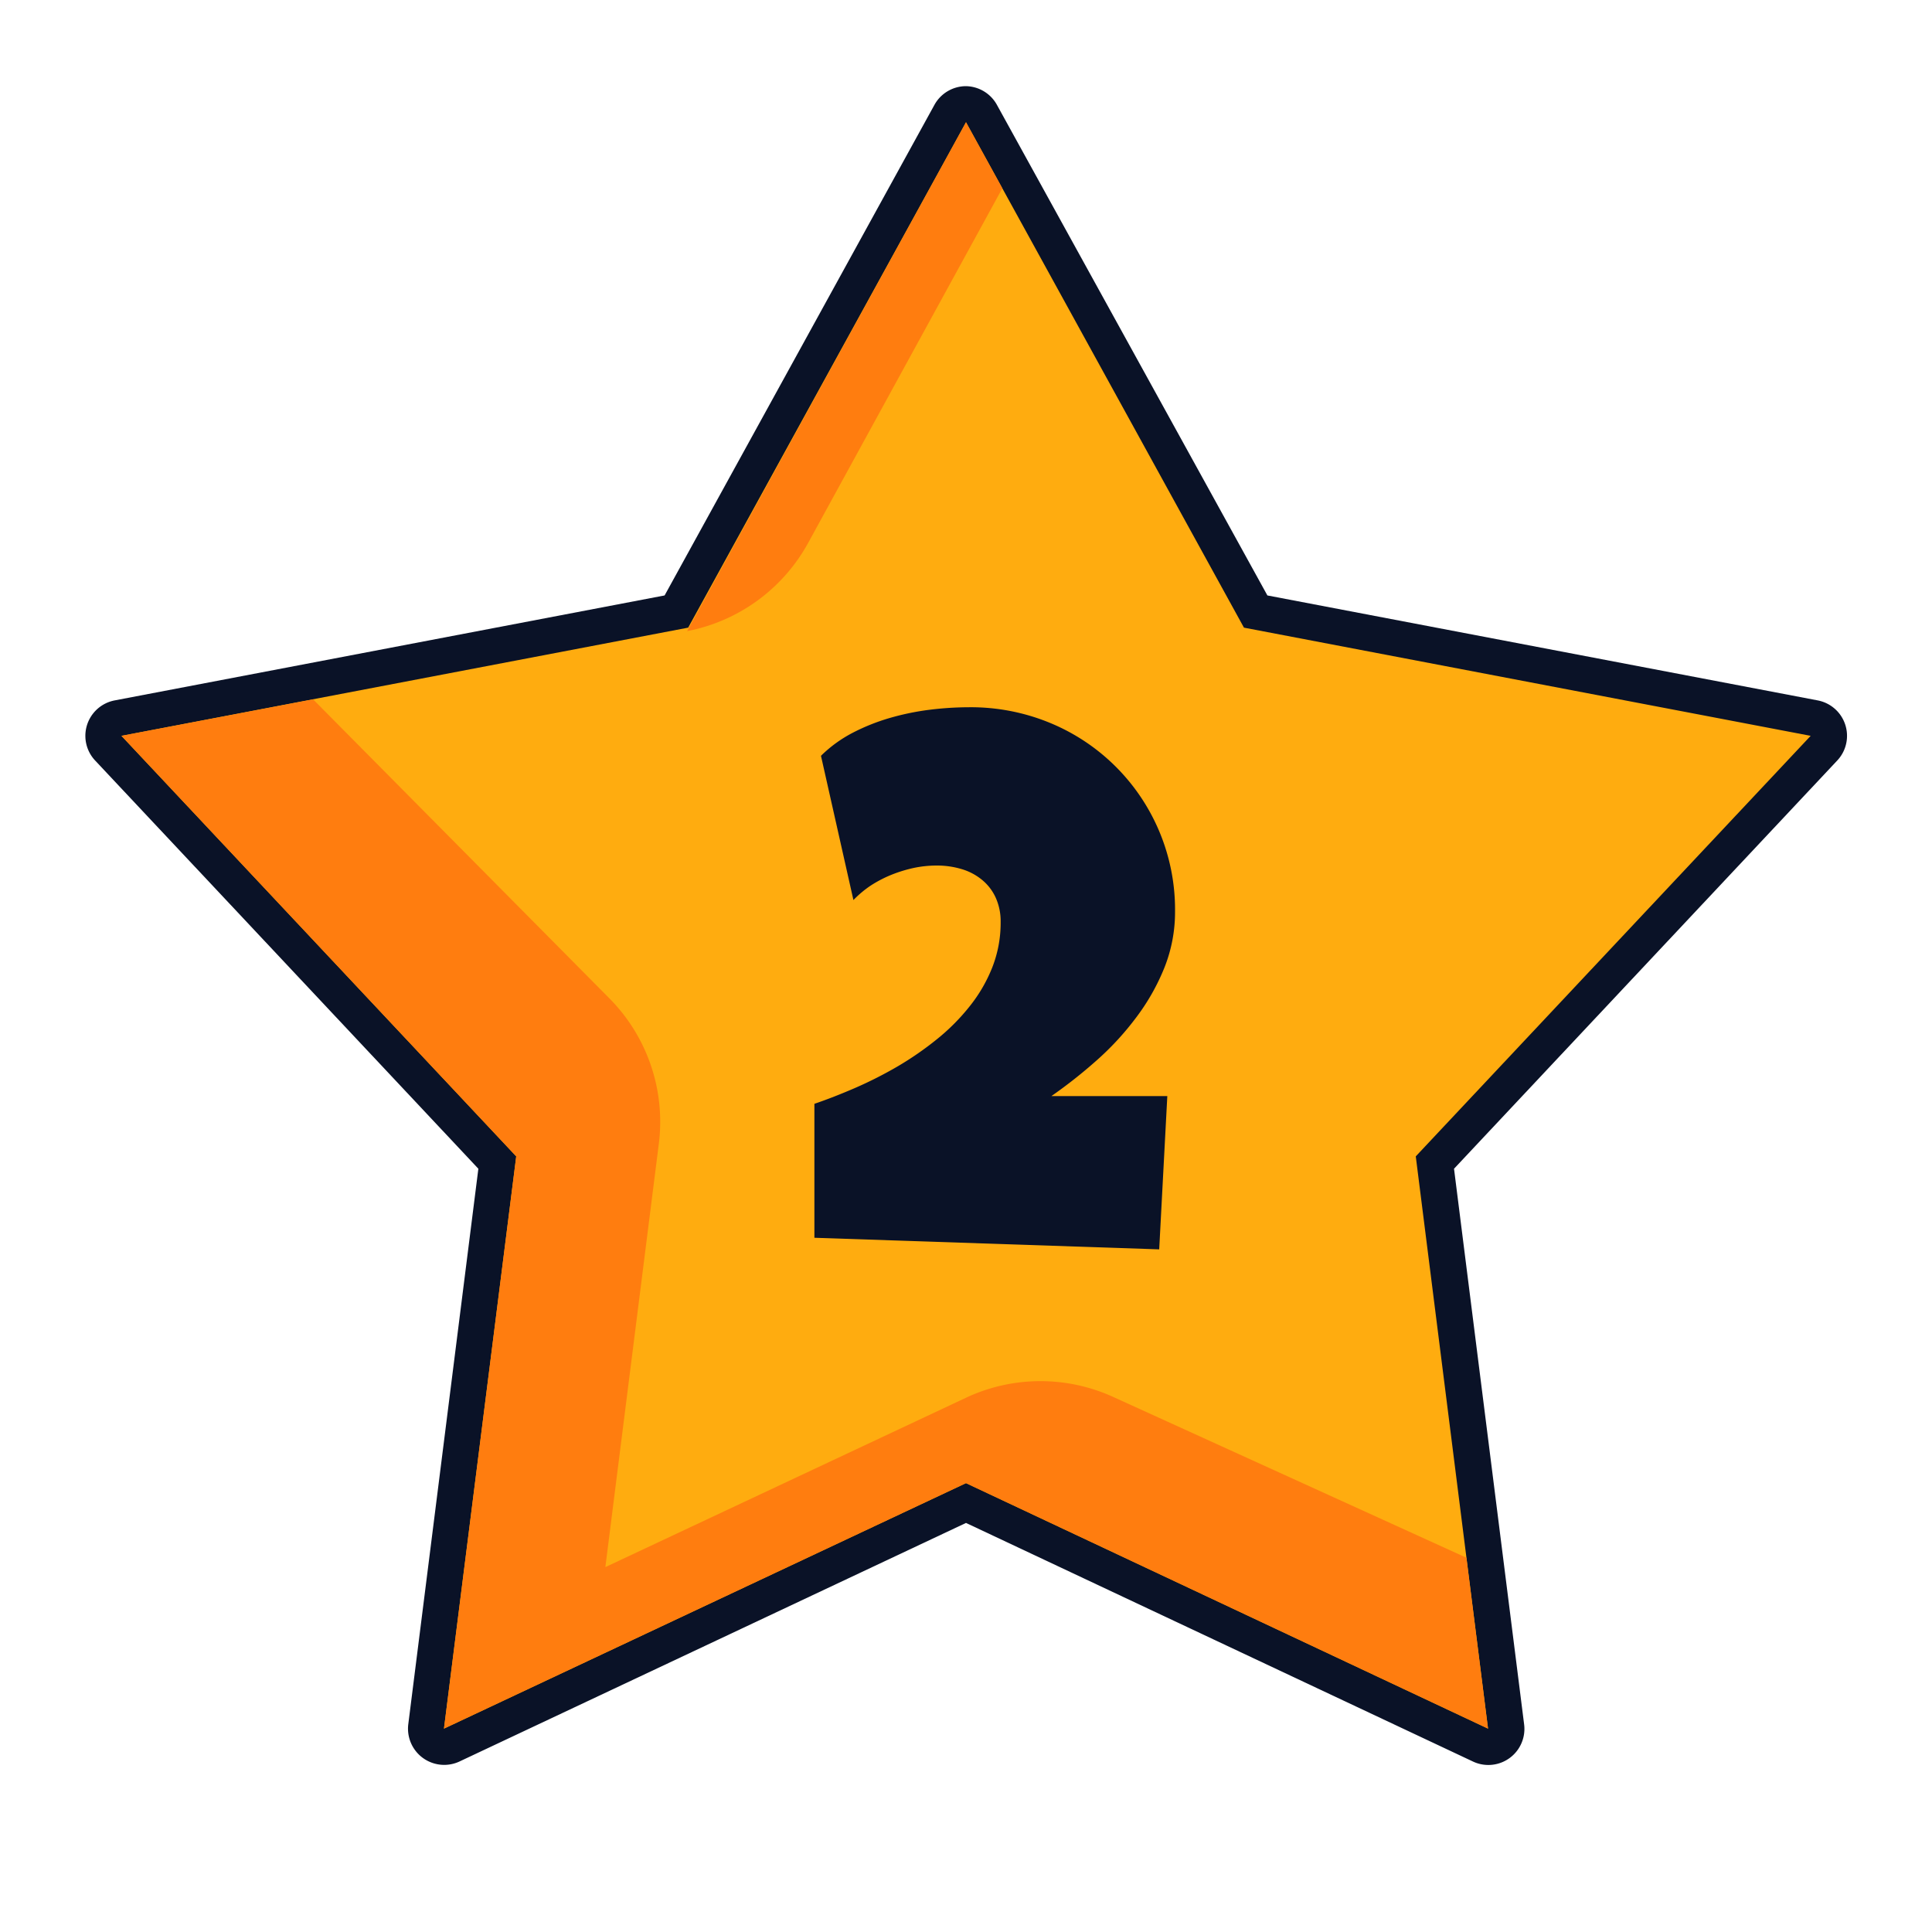 <svg xmlns="http://www.w3.org/2000/svg" id="Layer_1" data-name="Layer 1" viewBox="0 0 150 150"><g><g><path d="M115.53,135.61a1.38,1.38,0,0,1-.6-.13L75,116.69,35.07,135.48a1.38,1.38,0,0,1-.6.13,1.45,1.45,0,0,1-.82-.26,1.4,1.4,0,0,1-.56-1.31l5.52-43.78L8.41,58.09a1.41,1.41,0,0,1,.76-2.34l43.34-8.27L73.77,8.81a1.41,1.41,0,0,1,2.46,0L97.49,47.48l43.34,8.27a1.41,1.41,0,0,1,.76,2.34l-30.2,32.17L116.91,134a1.4,1.4,0,0,1-.56,1.31A1.45,1.45,0,0,1,115.53,135.61Z" fill="#ffac0f"></path><path d="M75,9.49,96.58,48.73l44,8.4L109.92,89.78l5.61,44.43L75,115.15,34.47,134.21l5.61-44.43L9.43,57.13l44-8.4L75,9.49m0-2.8a2.8,2.8,0,0,0-2.45,1.45L51.6,46.23,8.9,54.38a2.8,2.8,0,0,0-1.51,4.67L37.14,90.74,31.7,133.86a2.81,2.81,0,0,0,4,2.89L75,118.24l39.33,18.51a2.8,2.8,0,0,0,4-2.89l-5.44-43.12,29.75-31.69a2.8,2.8,0,0,0-1.51-4.67L98.4,46.23l-21-38.09A2.8,2.8,0,0,0,75,6.69Z" fill="#0a1227"></path></g><g><path d="M62.74,42.16,77.82,14.62,75,9.49,53.35,49h0A13.66,13.66,0,0,0,62.74,42.16Z" fill="#ff7d0f"></path><path d="M75,108.52,47,121.67l4.15-32.86a13.61,13.61,0,0,0-3.84-11.3l-23-23.21L9.43,57.13,40.08,89.78l-5.61,44.43L75,115.15l40.53,19.06-1.68-13.27L86.41,108.45A13.61,13.61,0,0,0,75,108.52Z" fill="#ff7d0f"></path></g></g><path d="M91.23,70.79a11.65,11.65,0,0,1-.83,4.35A16.8,16.8,0,0,1,88.21,79a22.07,22.07,0,0,1-3.08,3.34,37.73,37.73,0,0,1-3.5,2.76h9L90,97,63.23,96.1V85.7c1-.34,2.07-.76,3.18-1.24a31.77,31.77,0,0,0,3.29-1.67,24.88,24.88,0,0,0,3.06-2.12,16.17,16.17,0,0,0,2.54-2.56,11.75,11.75,0,0,0,1.74-3,9.48,9.48,0,0,0,.65-3.51,4.45,4.45,0,0,0-.39-1.92,3.84,3.84,0,0,0-1.07-1.38,4.47,4.47,0,0,0-1.59-.83,6.67,6.67,0,0,0-1.93-.27,8.72,8.72,0,0,0-1.74.18,10.89,10.89,0,0,0-1.74.53,9.56,9.56,0,0,0-1.62.84,8.25,8.25,0,0,0-1.35,1.13l-2.52-11.2a10.25,10.25,0,0,1,2.43-1.77,15.86,15.86,0,0,1,2.89-1.16,20,20,0,0,1,3.08-.64,25.16,25.16,0,0,1,3.09-.2,16.12,16.12,0,0,1,6.28,1.21,15.68,15.68,0,0,1,9.72,14.68Z" fill="#0a1227"></path></svg>